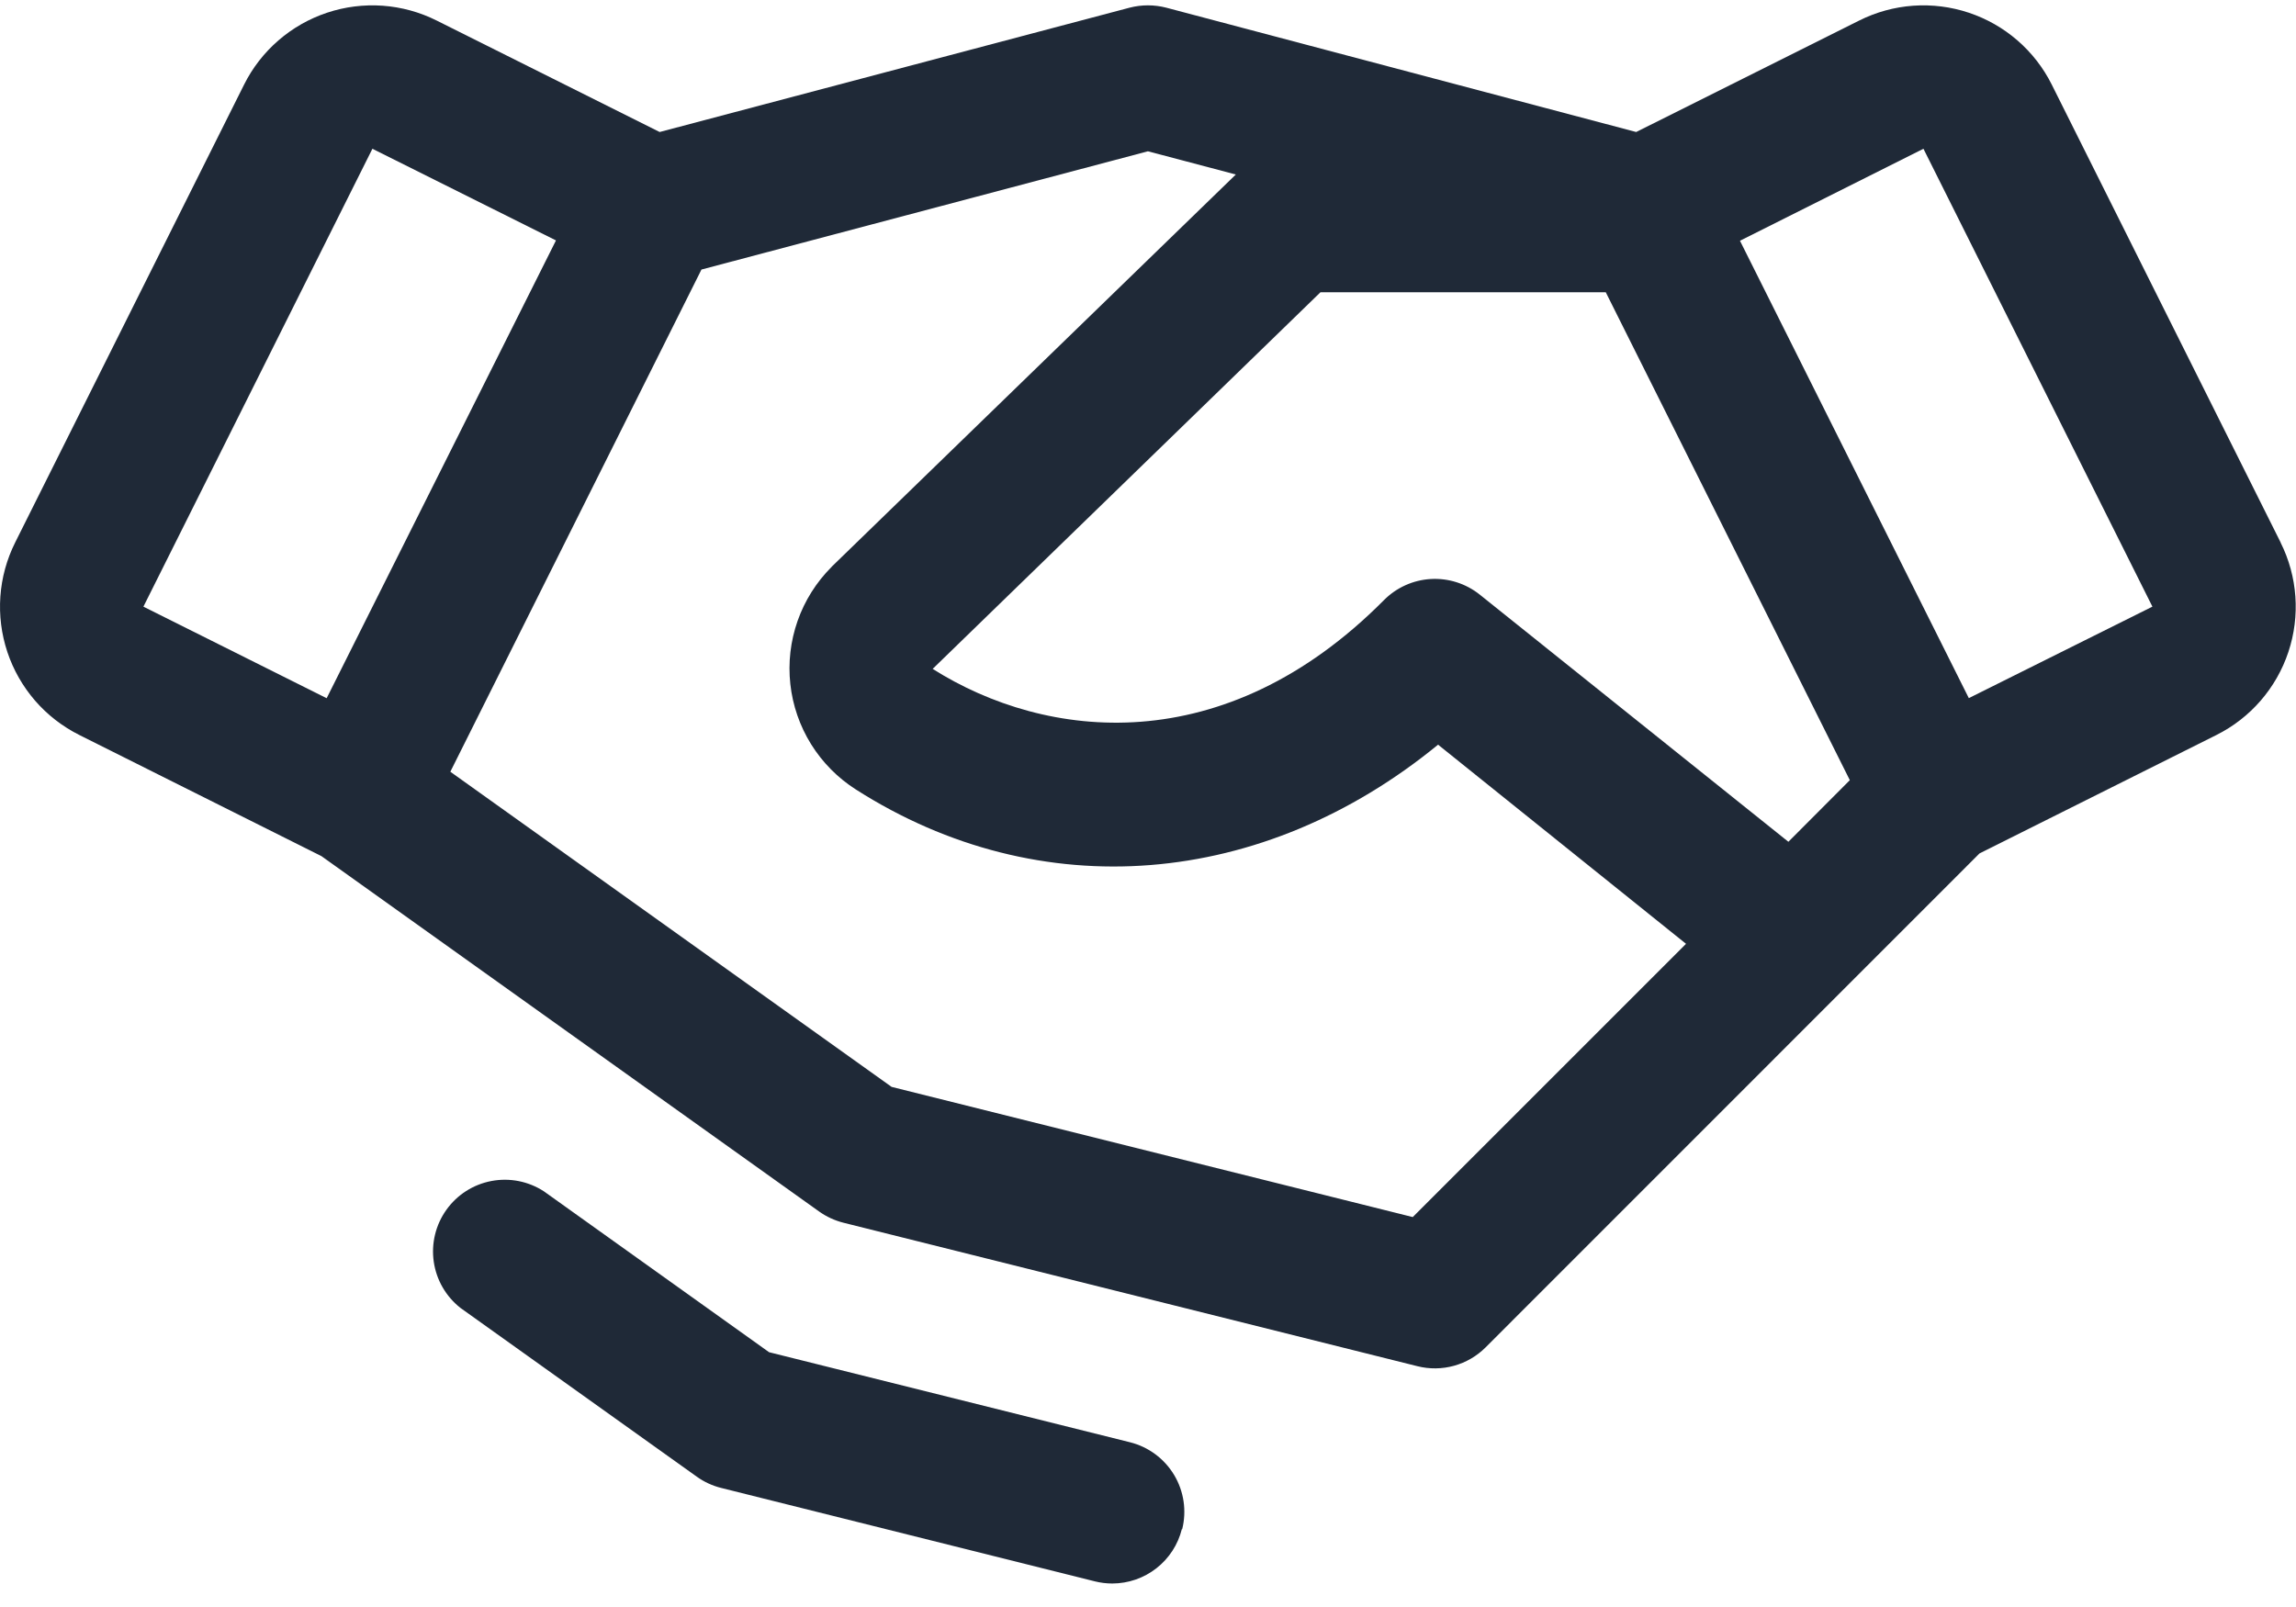 <svg xmlns="http://www.w3.org/2000/svg" width="80" height="56" viewBox="0 0 80 56" fill="none">
<path d="M79.466 18.906L71.491 2.95C71.197 2.362 70.791 1.839 70.295 1.409C69.798 0.978 69.222 0.65 68.599 0.443C67.976 0.235 67.319 0.153 66.663 0.199C66.008 0.246 65.369 0.421 64.782 0.715L57.01 4.6L40.638 0.268C40.218 0.159 39.777 0.159 39.357 0.268L22.985 4.6L15.213 0.715C14.626 0.421 13.986 0.246 13.331 0.199C12.676 0.153 12.019 0.235 11.396 0.443C10.773 0.65 10.197 0.978 9.7 1.409C9.204 1.839 8.797 2.362 8.504 2.95L0.529 18.903C0.235 19.49 0.059 20.129 0.013 20.784C-0.034 21.439 0.049 22.097 0.256 22.72C0.464 23.343 0.792 23.919 1.222 24.416C1.652 24.912 2.176 25.318 2.763 25.612L11.2 29.834L28.541 42.218C28.797 42.4 29.084 42.532 29.388 42.609L49.388 47.609C49.807 47.714 50.246 47.709 50.662 47.594C51.078 47.479 51.458 47.258 51.763 46.953L68.972 29.74L77.229 25.612C78.414 25.019 79.315 23.979 79.734 22.721C80.153 21.464 80.056 20.092 79.463 18.906H79.466ZM62.313 29.334L51.56 20.721C51.078 20.336 50.471 20.142 49.855 20.177C49.239 20.212 48.657 20.474 48.222 20.912C42.657 26.518 36.454 25.809 32.497 23.309L46.01 10.184H55.95L64.454 27.187L62.313 29.334ZM12.976 5.184L19.372 8.378L11.382 24.331L4.997 21.14L12.976 5.184ZM49.225 42.412L31.066 37.875L15.691 26.893L24.441 9.393L39.997 5.272L43.06 6.081L28.997 19.731L28.972 19.759C28.443 20.288 28.039 20.93 27.791 21.636C27.543 22.342 27.456 23.095 27.538 23.84C27.619 24.584 27.867 25.3 28.262 25.936C28.658 26.571 29.191 27.11 29.822 27.512C36.247 31.615 44.001 30.95 50.107 25.95L58.747 32.89L49.225 42.412ZM68.6 24.328L60.626 8.39L67.019 5.184L74.997 21.14L68.6 24.328ZM41.179 53.287C41.044 53.828 40.732 54.307 40.293 54.65C39.855 54.993 39.314 55.18 38.757 55.181C38.551 55.181 38.347 55.156 38.147 55.106L25.125 51.85C24.821 51.774 24.534 51.642 24.279 51.459L16.044 45.578C15.538 45.18 15.204 44.603 15.113 43.965C15.022 43.328 15.18 42.68 15.555 42.157C15.929 41.633 16.491 41.274 17.124 41.155C17.756 41.035 18.411 41.164 18.951 41.515L26.797 47.121L39.372 50.259C40.016 50.42 40.568 50.83 40.91 51.398C41.251 51.967 41.352 52.647 41.191 53.29L41.179 53.287Z" fill="#1F2937"/>
</svg>